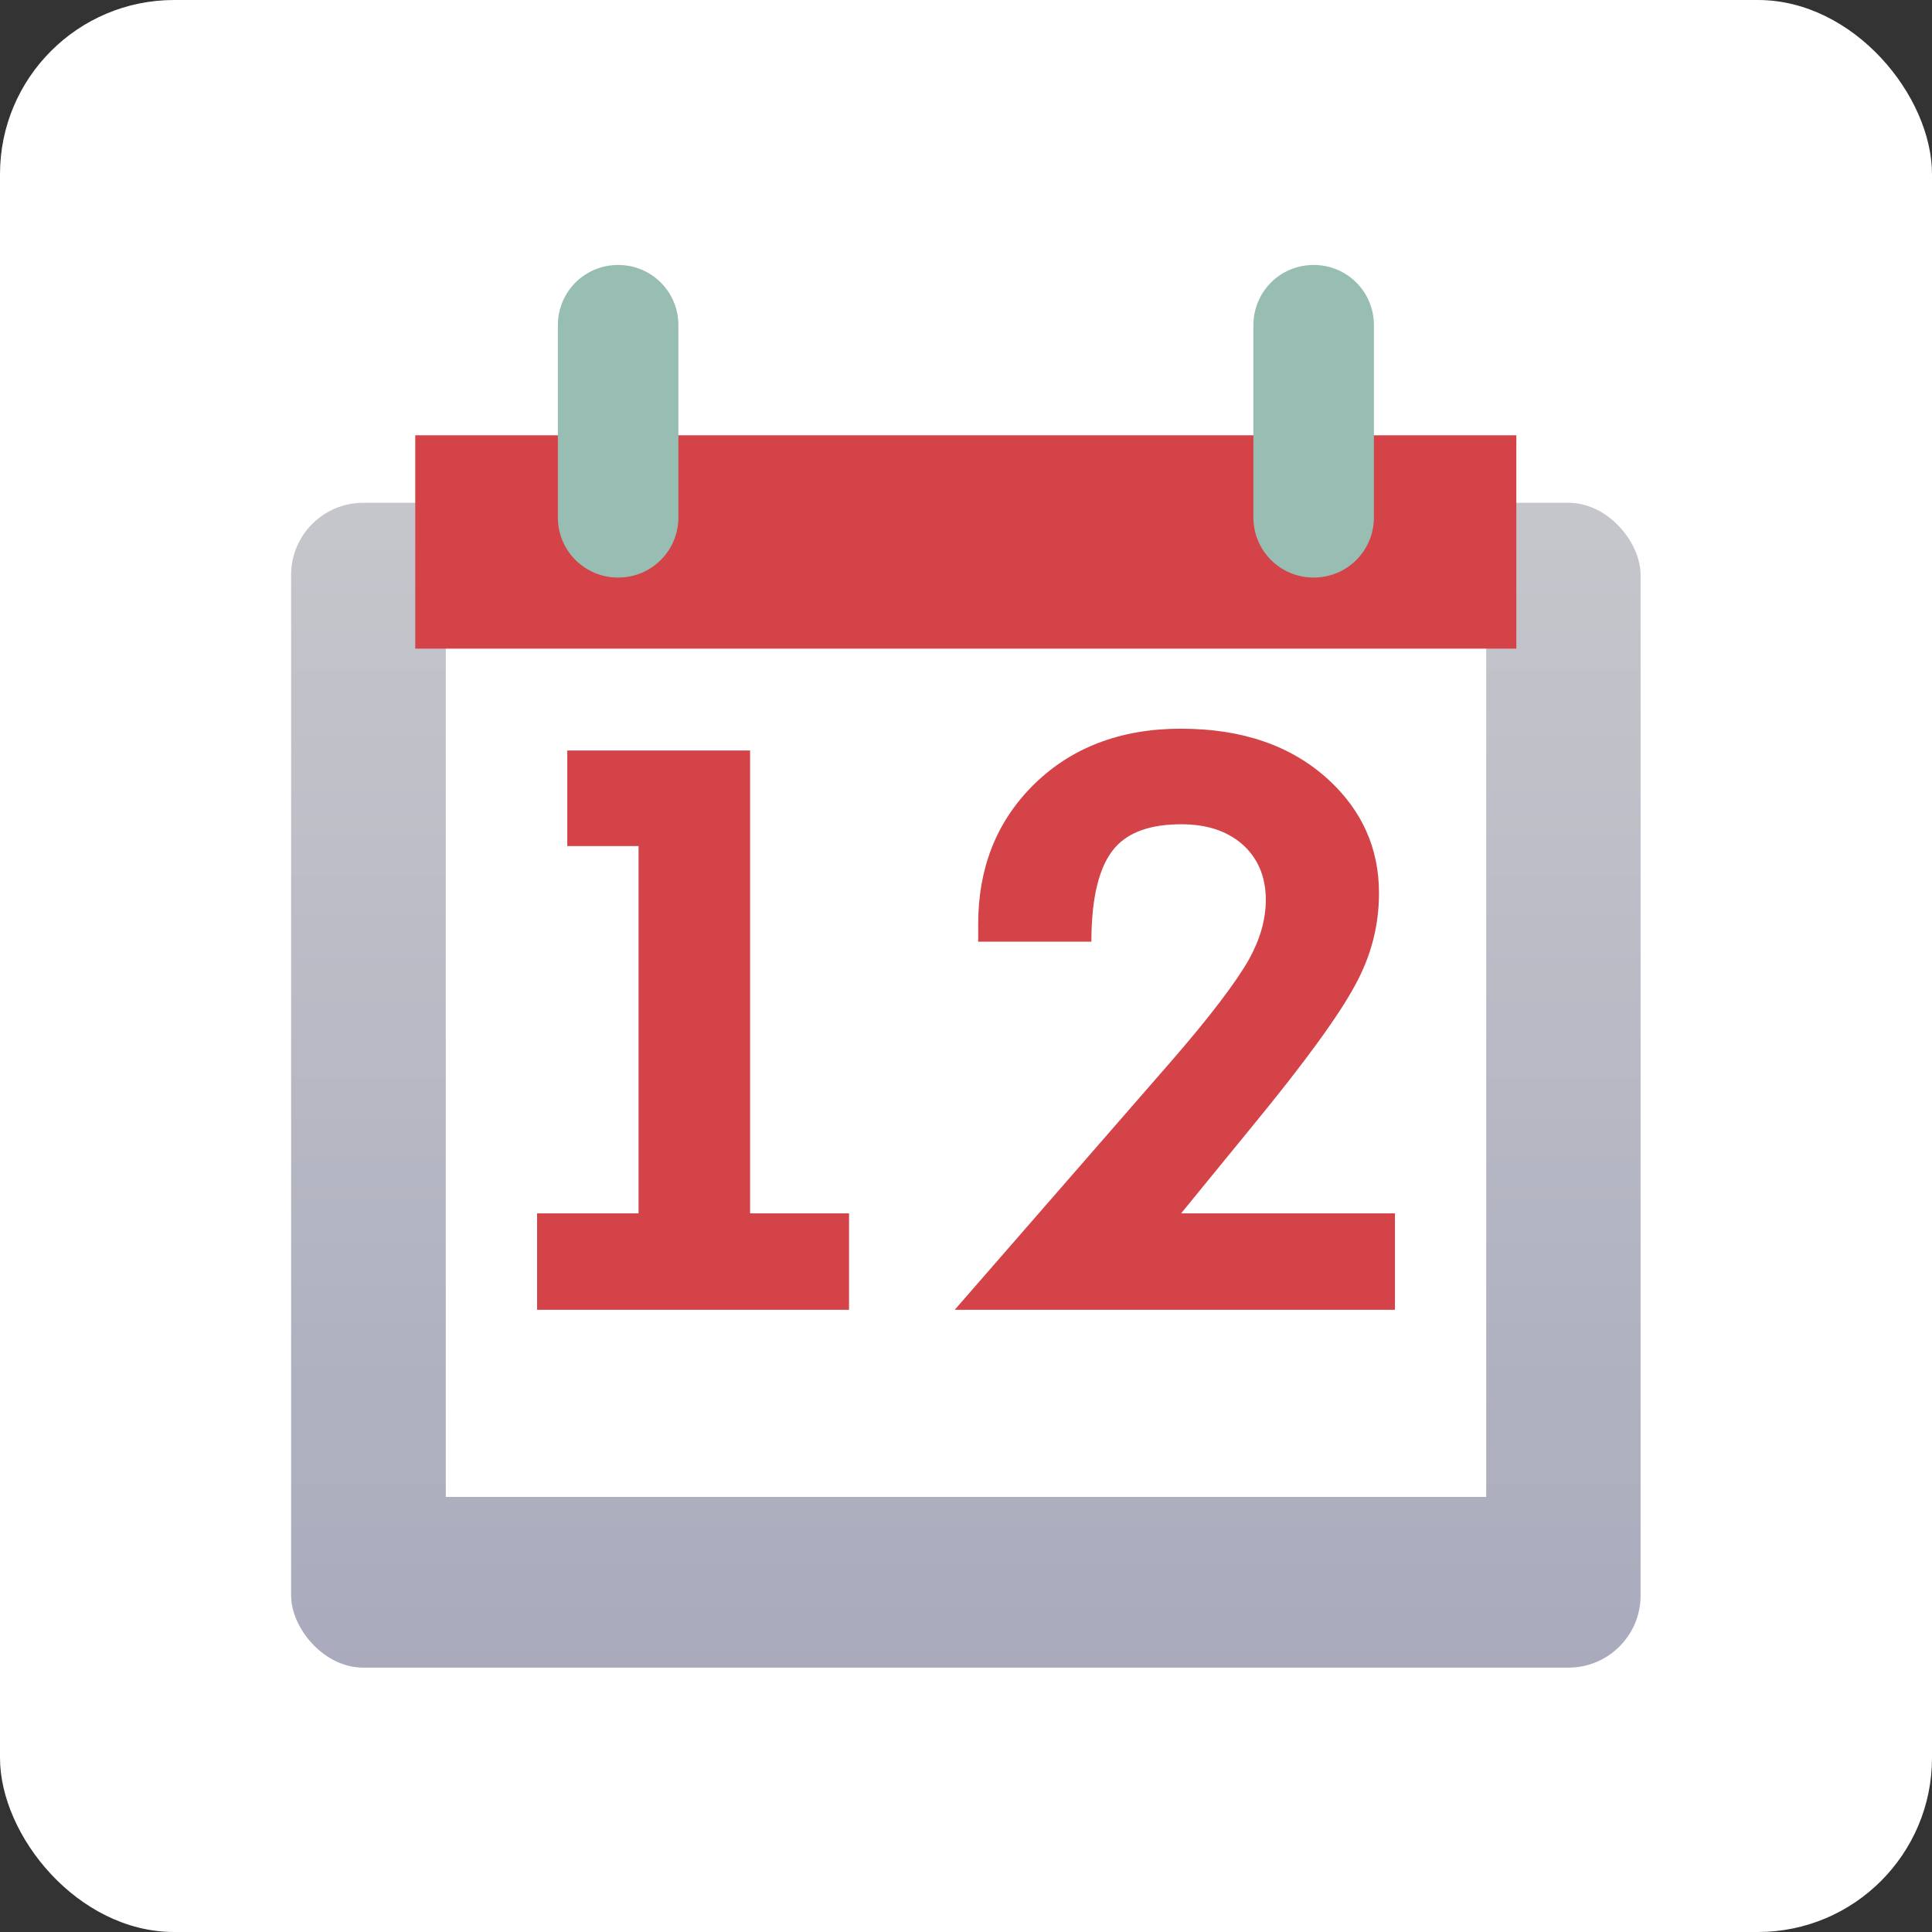 <?xml version="1.0" encoding="UTF-8" standalone="no"?>
<!-- Created with Inkscape (http://www.inkscape.org/) -->

<svg
   xmlns:dc="http://purl.org/dc/elements/1.1/"
   xmlns:cc="http://creativecommons.org/ns#"
   xmlns:rdf="http://www.w3.org/1999/02/22-rdf-syntax-ns#"
   xmlns:svg="http://www.w3.org/2000/svg"
   xmlns="http://www.w3.org/2000/svg"
   xmlns:xlink="http://www.w3.org/1999/xlink"
   xmlns:sodipodi="http://sodipodi.sourceforge.net/DTD/sodipodi-0.dtd"
   xmlns:inkscape="http://www.inkscape.org/namespaces/inkscape"
   width="72"
   height="72"
   id="svg3214"
   version="1.1"
   inkscape:version="0.48.4 r9939"
   sodipodi:docname="Новый документ 4">
  <rect width="100%" height="100%" fill="#333333" stroke="none"/>
  <defs
     id="defs3216">
    <linearGradient
       inkscape:collect="always"
       xlink:href="#linearGradient21119"
       id="linearGradient3127"
       gradientUnits="userSpaceOnUse"
       gradientTransform="matrix(1.497,0,0,1.432,1534,-946.583)"
       x1="-778.32"
       y1="1051.1"
       x2="-778.32"
       y2="1018.2" />
    <linearGradient
       id="linearGradient21119"
       inkscape:collect="always">
      <stop
         id="stop21121"
         style="stop-color:#a9aabc"
         offset="0" />
      <stop
         id="stop21123"
         style="stop-color:#c8c9cd"
         offset="1" />
    </linearGradient>
  </defs>
  <sodipodi:namedview
     id="base"
     pagecolor="#ffffff"
     bordercolor="#666666"
     borderopacity="1.0"
     inkscape:pageopacity="0.0"
     inkscape:pageshadow="2"
     inkscape:zoom="0.35"
     inkscape:cx="36"
     inkscape:cy="36"
     inkscape:document-units="px"
     inkscape:current-layer="layer1"
     showgrid="false"
     fit-margin-top="0"
     fit-margin-left="0"
     fit-margin-right="0"
     fit-margin-bottom="0"
     inkscape:window-width="1920"
     inkscape:window-height="1018"
     inkscape:window-x="-8"
     inkscape:window-y="-8"
     inkscape:window-maximized="1" />
  <g
     inkscape:label="Layer 1"
     inkscape:groupmode="layer"
     id="layer1"
     transform="translate(-339,-496.362)">
    <rect
       x="339"
       y="496.362"
       inkscape:export-xdpi="90"
       width="72"
       height="72"
       ry="6.49"
       rx="6.49"
       inkscape:export-ydpi="90"
       style="fill:#ffffff"
       id="rect21137" />
    <rect
       id="rect21141"
       style="fill:url(#linearGradient3127)"
       rx="2.689"
       ry="2.689"
       height="43.411"
       width="50.291"
       y="515.099"
       x="349.849" />
    <rect
       id="rect21145"
       style="fill:#ffffff"
       height="34.01"
       width="38.774"
       y="518.138"
       x="355.613" />
    <path
       style="font-size:19.199px;font-weight:bold;text-align:center;text-anchor:middle;fill:#d44348;font-family:a_FuturaOrto"
       d="m 383.016,523.518 c -2.274,2e-5 -4.14,0.715 -5.562,2.156 -1.347,1.366 -2,3.085 -2,5.125 l 0,0.656 4.219,0 c -10e-6,-1.666 0.295,-2.836 0.875,-3.5 0.505,-0.58 1.327,-0.875 2.469,-0.875 0.926,2e-5 1.67,0.232 2.25,0.719 0.599,0.515 0.906,1.224 0.906,2.094 -10e-6,0.758 -0.223,1.489 -0.625,2.219 -0.477,0.842 -1.44,2.122 -2.938,3.844 l -8.031,9.219 16.406,0 0,-3.594 -7.969,0 2.656,-3.25 c 1.946,-2.367 3.236,-4.14 3.844,-5.281 0.589,-1.085 0.875,-2.209 0.875,-3.406 -2e-5,-1.666 -0.631,-3.068 -1.875,-4.219 -1.375,-1.263 -3.198,-1.906 -5.5,-1.906 z m -22.875,0.812 0,3.562 2.656,0 0,13.688 -3.781,0 0,3.594 11.625,0 0,-3.594 -3.688,0 0,-17.25 -6.812,0 z"
       id="text21147"
       inkscape:connector-curvature="0" />
    <rect
       id="rect21151"
       style="fill:#d44348"
       rx="0"
       ry="0"
       height="7.951"
       width="41.034"
       y="512.584"
       x="354.475" />
    <path
       id="rect21155"
       style="fill:#98beb3"
       inkscape:connector-curvature="0"
       d="m 362.036,506.236 c -1.246,0 -2.246,0.999 -2.246,2.246 v 7.158 c 0,1.246 0.999,2.246 2.246,2.246 1.246,0 2.246,-0.999 2.246,-2.246 v -7.158 c 0,-1.246 -0.999,-2.246 -2.246,-2.246 z m 25.92,0 c -1.246,0 -2.246,0.999 -2.246,2.246 v 7.158 c 0,1.246 0.999,2.246 2.246,2.246 1.246,0 2.246,-0.999 2.246,-2.246 v -7.158 c 0,-1.246 -0.999,-2.246 -2.246,-2.246 z" />
  </g>
</svg>
